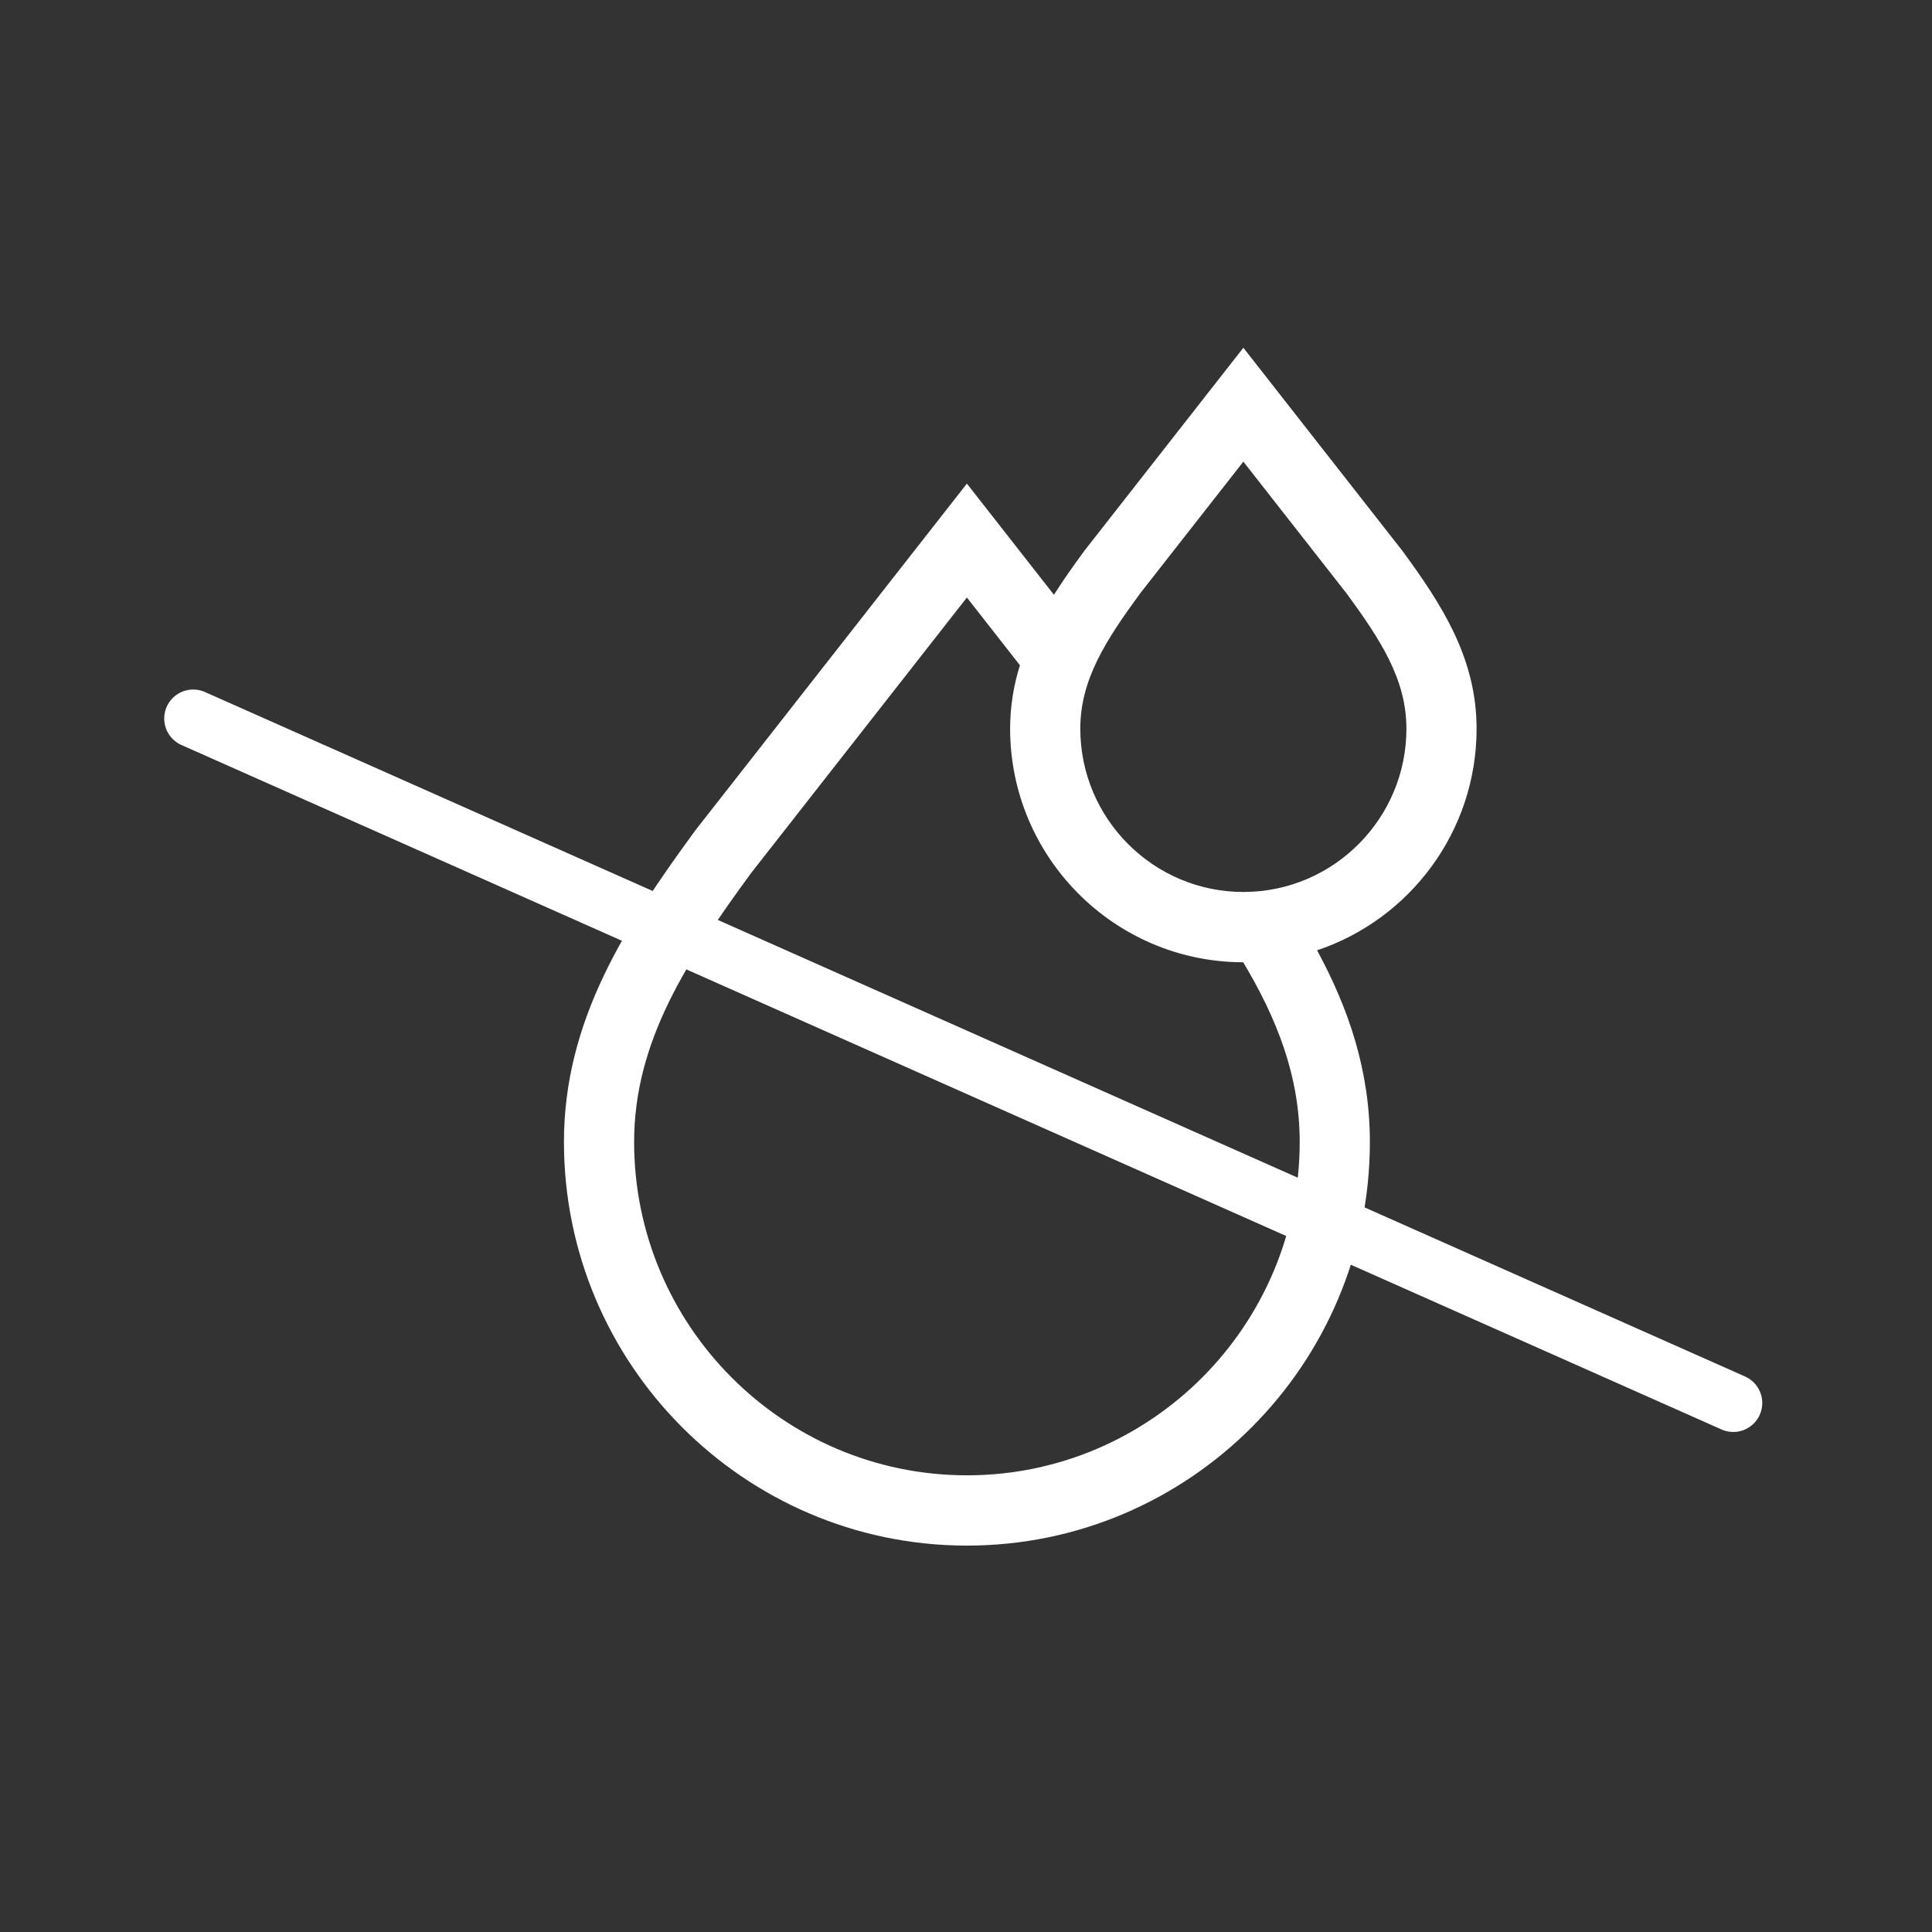 <svg width="50" height="50" viewBox="0 0 50 50" fill="none" xmlns="http://www.w3.org/2000/svg">
<rect x="0" y="0" width="50" height="50" fill="#333333" stroke="none"/>
<path d="M38.214 18.858C38.214 17.03 37.311 15.645 36.305 14.27L32.178 9L28.069 14.247L28.052 14.27C27.78 14.641 27.517 15.012 27.276 15.393L25.023 12.516L18.007 21.475L17.989 21.499C16.201 23.942 14.595 26.397 14.595 29.555C14.595 35.3 19.251 39.977 24.982 40L25.025 40C30.774 40 35.452 35.314 35.452 29.555C35.452 27.706 34.901 26.099 34.086 24.594C36.482 23.792 38.214 21.524 38.214 18.858V18.858ZM25.064 38.181L25.023 38.181C20.275 38.181 16.411 34.311 16.411 29.555C16.411 26.948 17.784 24.856 19.445 22.586L25.023 15.464L26.396 17.217C26.236 17.727 26.142 18.269 26.142 18.857C26.142 22.178 28.829 24.882 32.139 24.903L32.174 24.903C33.047 26.363 33.636 27.849 33.636 29.555C33.636 34.298 29.794 38.16 25.064 38.181V38.181ZM32.202 23.084H32.178C29.851 23.084 27.958 21.188 27.958 18.857C27.958 17.58 28.629 16.558 29.507 15.357L32.178 11.947L34.849 15.357C35.728 16.558 36.398 17.58 36.398 18.858C36.398 21.181 34.518 23.072 32.202 23.084V23.084Z" fill="white"/>
<path d="M5 18.595L44.857 36.309" stroke="white" stroke-width="1.5" stroke-linecap="round" stroke-linejoin="round"/>
</svg>
